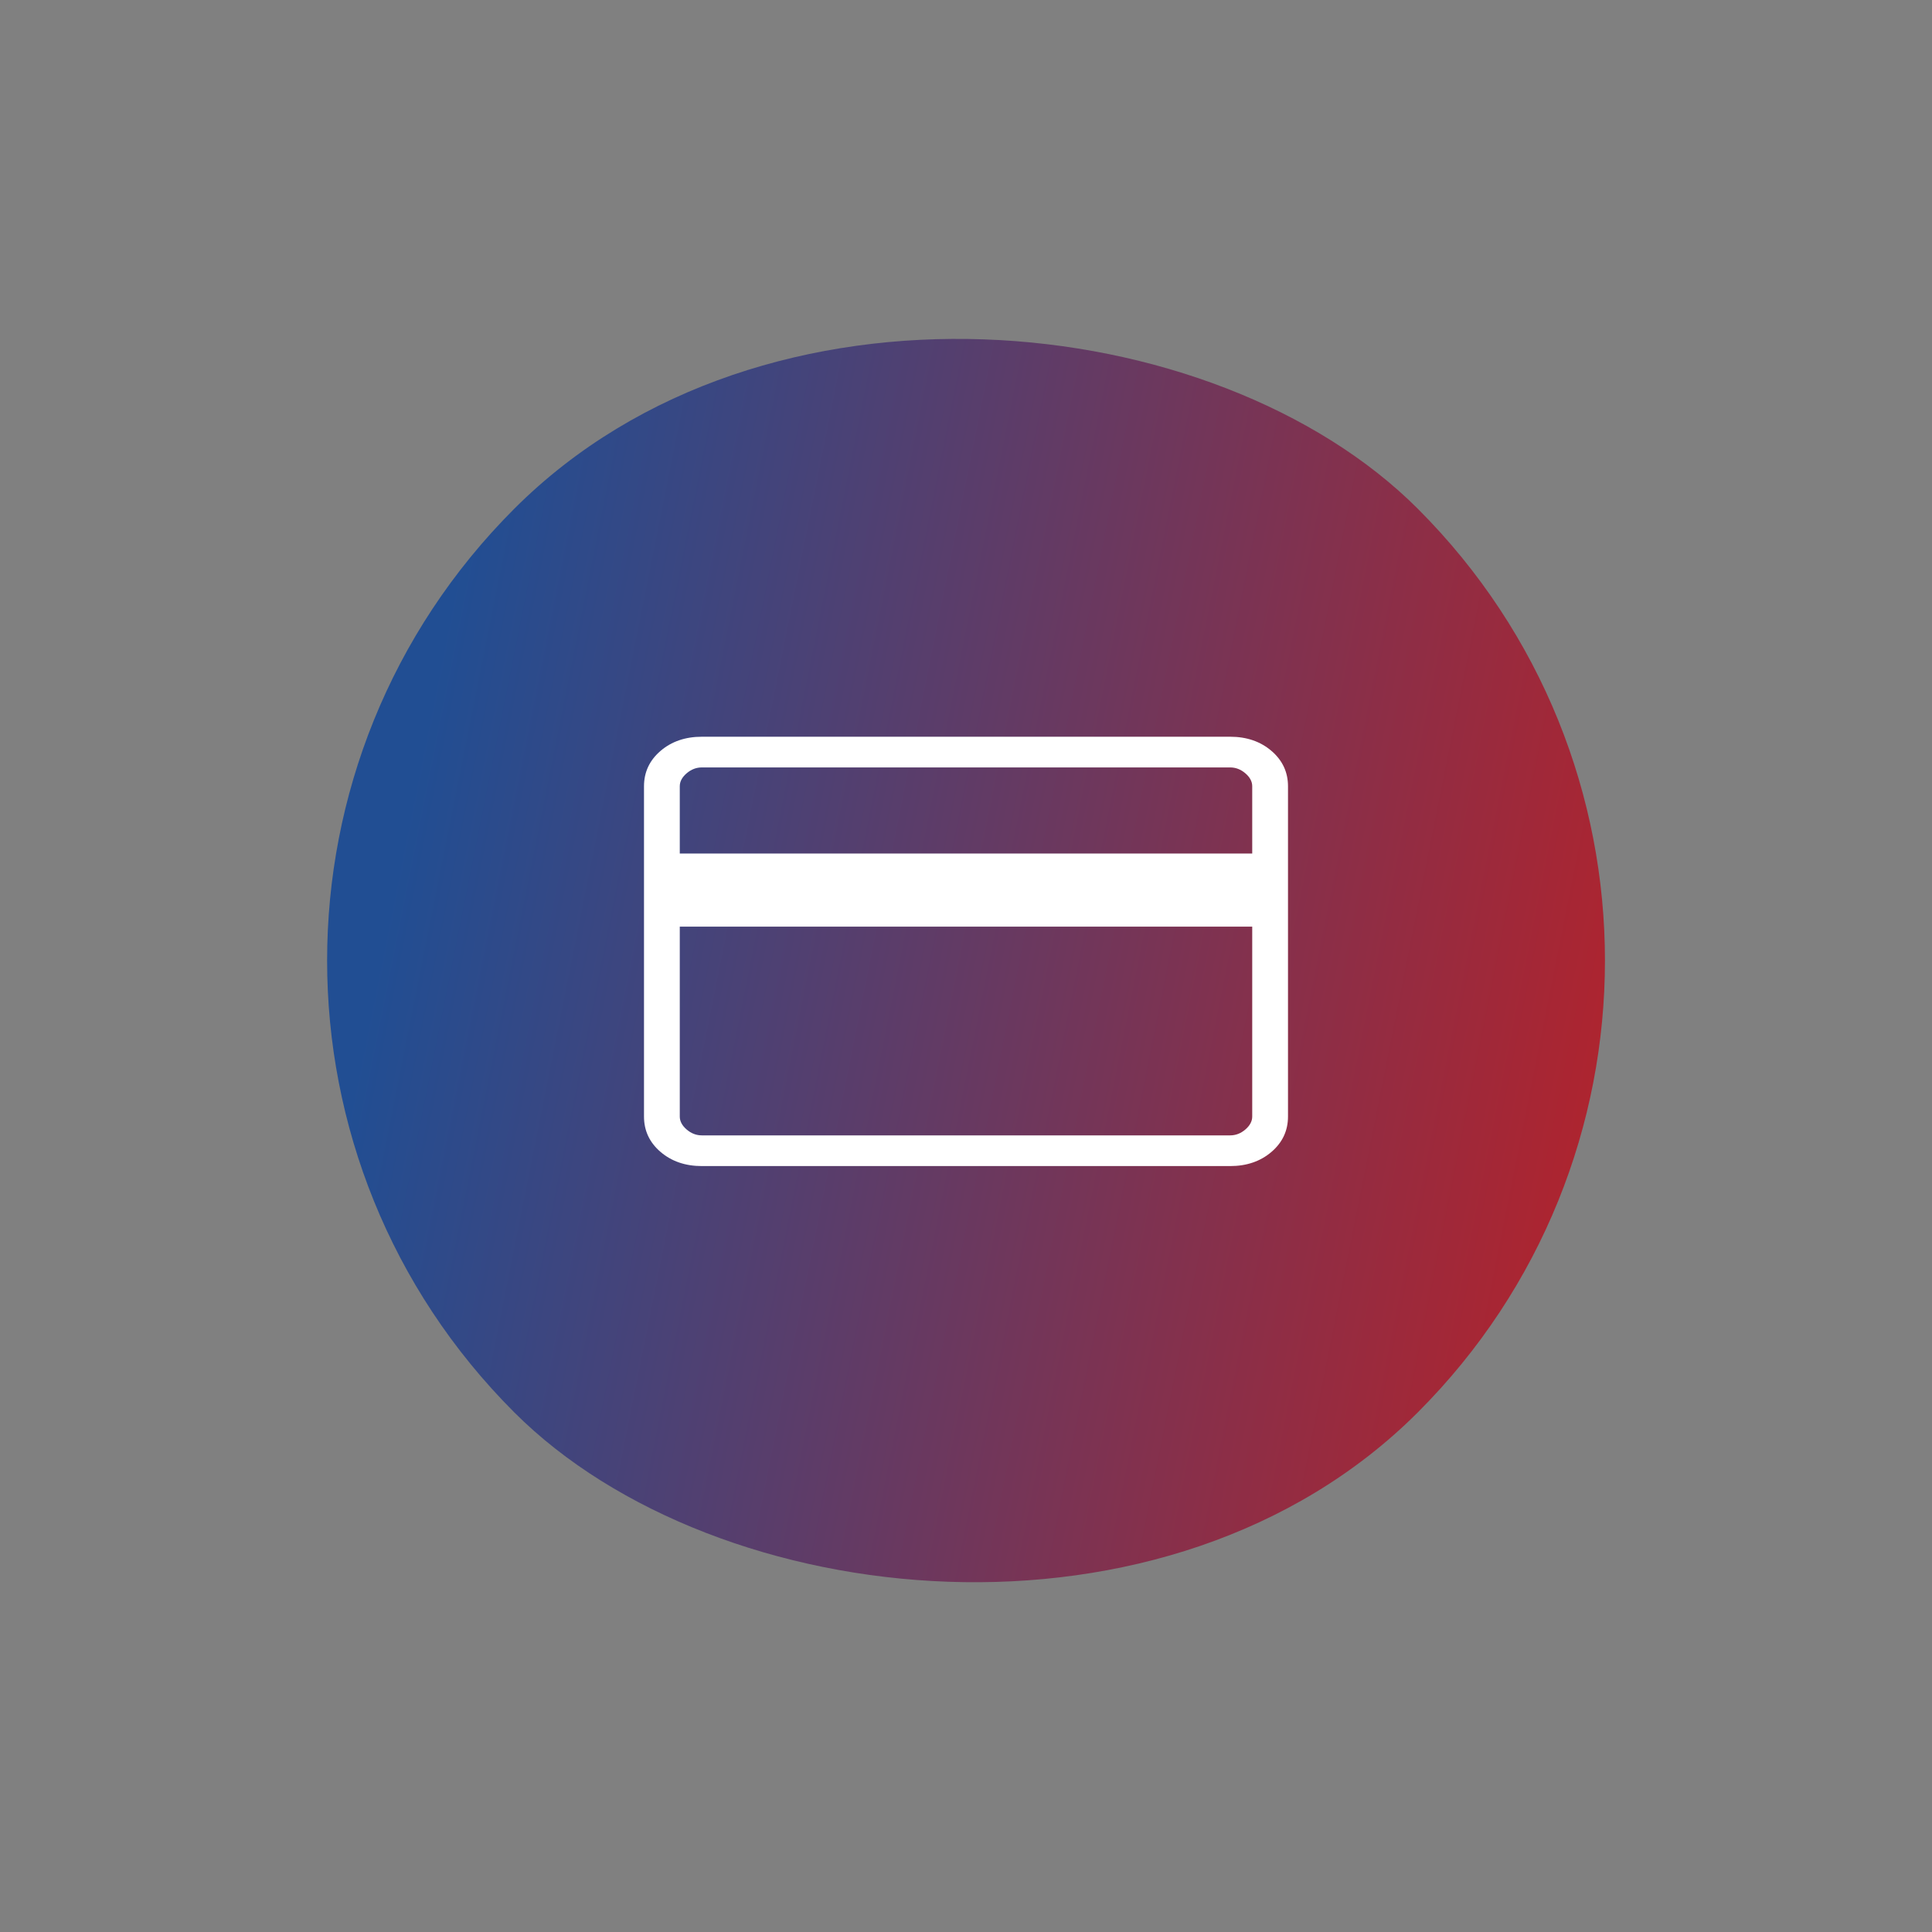 <svg width="27" height="27" viewBox="0 0 27 27" fill="none" xmlns="http://www.w3.org/2000/svg">
<rect x="0" y="0" width="27" height="27" fill="#808080" stroke="none"/>
<g style="mix-blend-mode:luminosity">
<rect x="0.873" y="13.424" width="17.858" height="17.858" rx="8.929" transform="rotate(-45 0.873 13.424)" fill="url(#paint0_linear_3456_11691)"/>
<mask id="mask0_3456_11691" style="mask-type:alpha" maskUnits="userSpaceOnUse" x="6" y="6" width="14" height="14">
<rect x="6.873" y="6.796" width="13" height="13" fill="#D9D9D9"/>
</mask>
<g mask="url(#mask0_3456_11691)">
<mask id="mask1_3456_11691" style="mask-type:alpha" maskUnits="userSpaceOnUse" x="6" y="6" width="15" height="15">
<rect x="6.373" y="6.296" width="14" height="14" fill="#D9D9D9"/>
</mask>
<g mask="url(#mask1_3456_11691)">
<path d="M18 10.988V15.604C18 15.801 17.923 15.966 17.769 16.098C17.615 16.23 17.422 16.296 17.192 16.296H9.808C9.578 16.296 9.385 16.23 9.231 16.098C9.077 15.966 9 15.801 9 15.604V10.988C9 10.791 9.077 10.626 9.231 10.494C9.385 10.362 9.578 10.296 9.808 10.296H17.192C17.422 10.296 17.615 10.362 17.769 10.494C17.923 10.626 18 10.791 18 10.988ZM9.5 11.928H17.5V10.988C17.5 10.922 17.468 10.862 17.404 10.807C17.34 10.752 17.269 10.725 17.192 10.725H9.808C9.731 10.725 9.66 10.752 9.596 10.807C9.532 10.862 9.5 10.922 9.5 10.988V11.928ZM9.5 12.95V15.604C9.5 15.669 9.532 15.73 9.596 15.785C9.66 15.84 9.731 15.867 9.808 15.867H17.192C17.269 15.867 17.34 15.84 17.404 15.785C17.468 15.73 17.5 15.669 17.5 15.604V12.95H9.5Z" fill="white"/>
</g>
</g>
</g>
<defs>
<linearGradient id="paint0_linear_3456_11691" x1="5.337" y1="15.656" x2="15.754" y2="31.282" gradientUnits="userSpaceOnUse">
<stop stop-color="#214E93"/>
<stop offset="1" stop-color="#BC2025"/>
</linearGradient>
</defs>
</svg>
